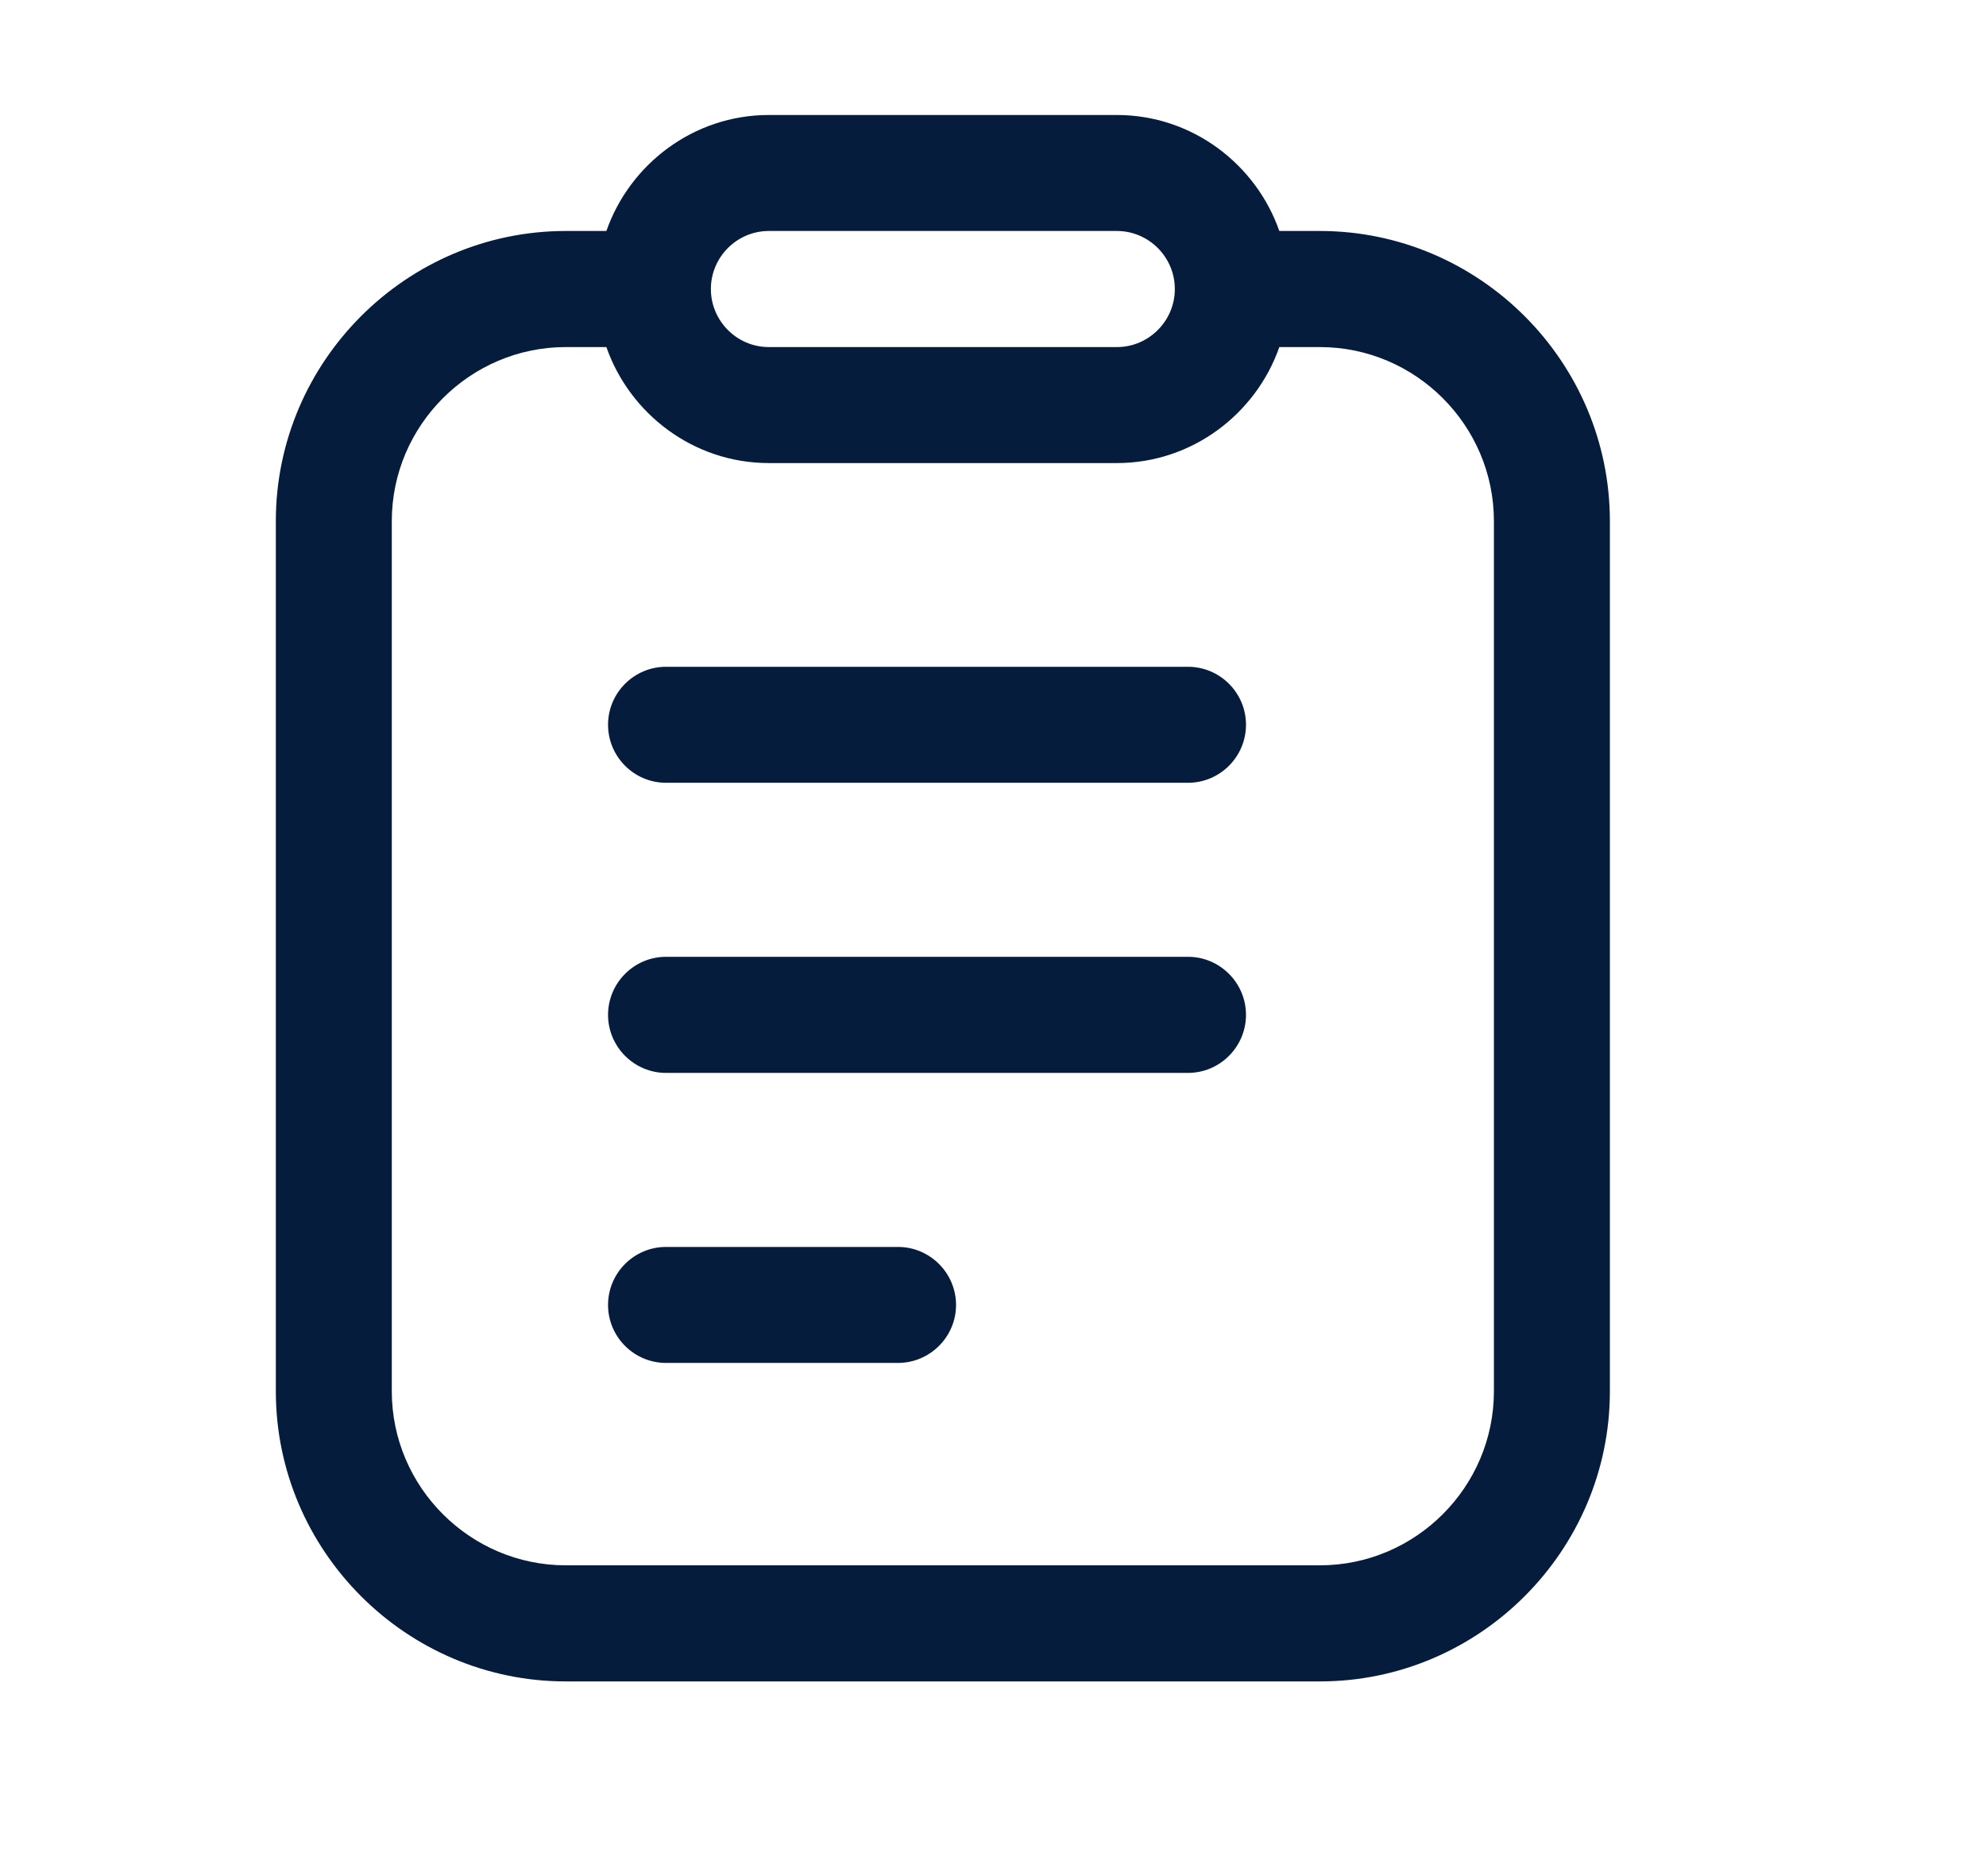 <svg width="18" height="17" viewBox="0 0 18 17" fill="none" xmlns="http://www.w3.org/2000/svg">
<path d="M8.139 11.299H6.036C5.747 11.299 5.511 11.535 5.511 11.825C5.511 12.114 5.747 12.35 6.036 12.35H8.139C8.428 12.35 8.665 12.114 8.665 11.825C8.665 11.535 8.428 11.299 8.139 11.299ZM10.768 8.67H6.036C5.747 8.67 5.511 8.907 5.511 9.196C5.511 9.485 5.747 9.722 6.036 9.722H10.768C11.057 9.722 11.293 9.485 11.293 9.196C11.293 8.907 11.057 8.67 10.768 8.67ZM10.768 6.042H6.036C5.747 6.042 5.511 6.278 5.511 6.567C5.511 6.857 5.747 7.093 6.036 7.093H10.768C11.057 7.093 11.293 6.857 11.293 6.567C11.293 6.278 11.057 6.042 10.768 6.042Z" fill="#061C3D"/>
<path d="M11.963 2.093H11.595C11.384 1.489 10.806 1.042 10.123 1.042H6.968C6.285 1.042 5.707 1.489 5.496 2.093H5.128C3.683 2.093 2.5 3.276 2.5 4.722V12.607C2.5 14.053 3.683 15.236 5.128 15.236H11.963C13.408 15.236 14.591 14.053 14.591 12.607V4.722C14.591 3.276 13.408 2.093 11.963 2.093ZM6.968 2.093H10.123C10.412 2.093 10.648 2.33 10.648 2.619C10.648 2.908 10.412 3.145 10.123 3.145H6.968C6.679 3.145 6.443 2.908 6.443 2.619C6.443 2.33 6.679 2.093 6.968 2.093ZM13.54 12.607C13.54 13.475 12.83 14.184 11.963 14.184H5.128C4.261 14.184 3.551 13.475 3.551 12.607V4.722C3.551 3.854 4.261 3.145 5.128 3.145H5.496C5.707 3.749 6.285 4.196 6.968 4.196H10.123C10.806 4.196 11.384 3.749 11.595 3.145H11.963C12.83 3.145 13.54 3.854 13.54 4.722V12.607Z" fill="#061C3D"/>
</svg>
